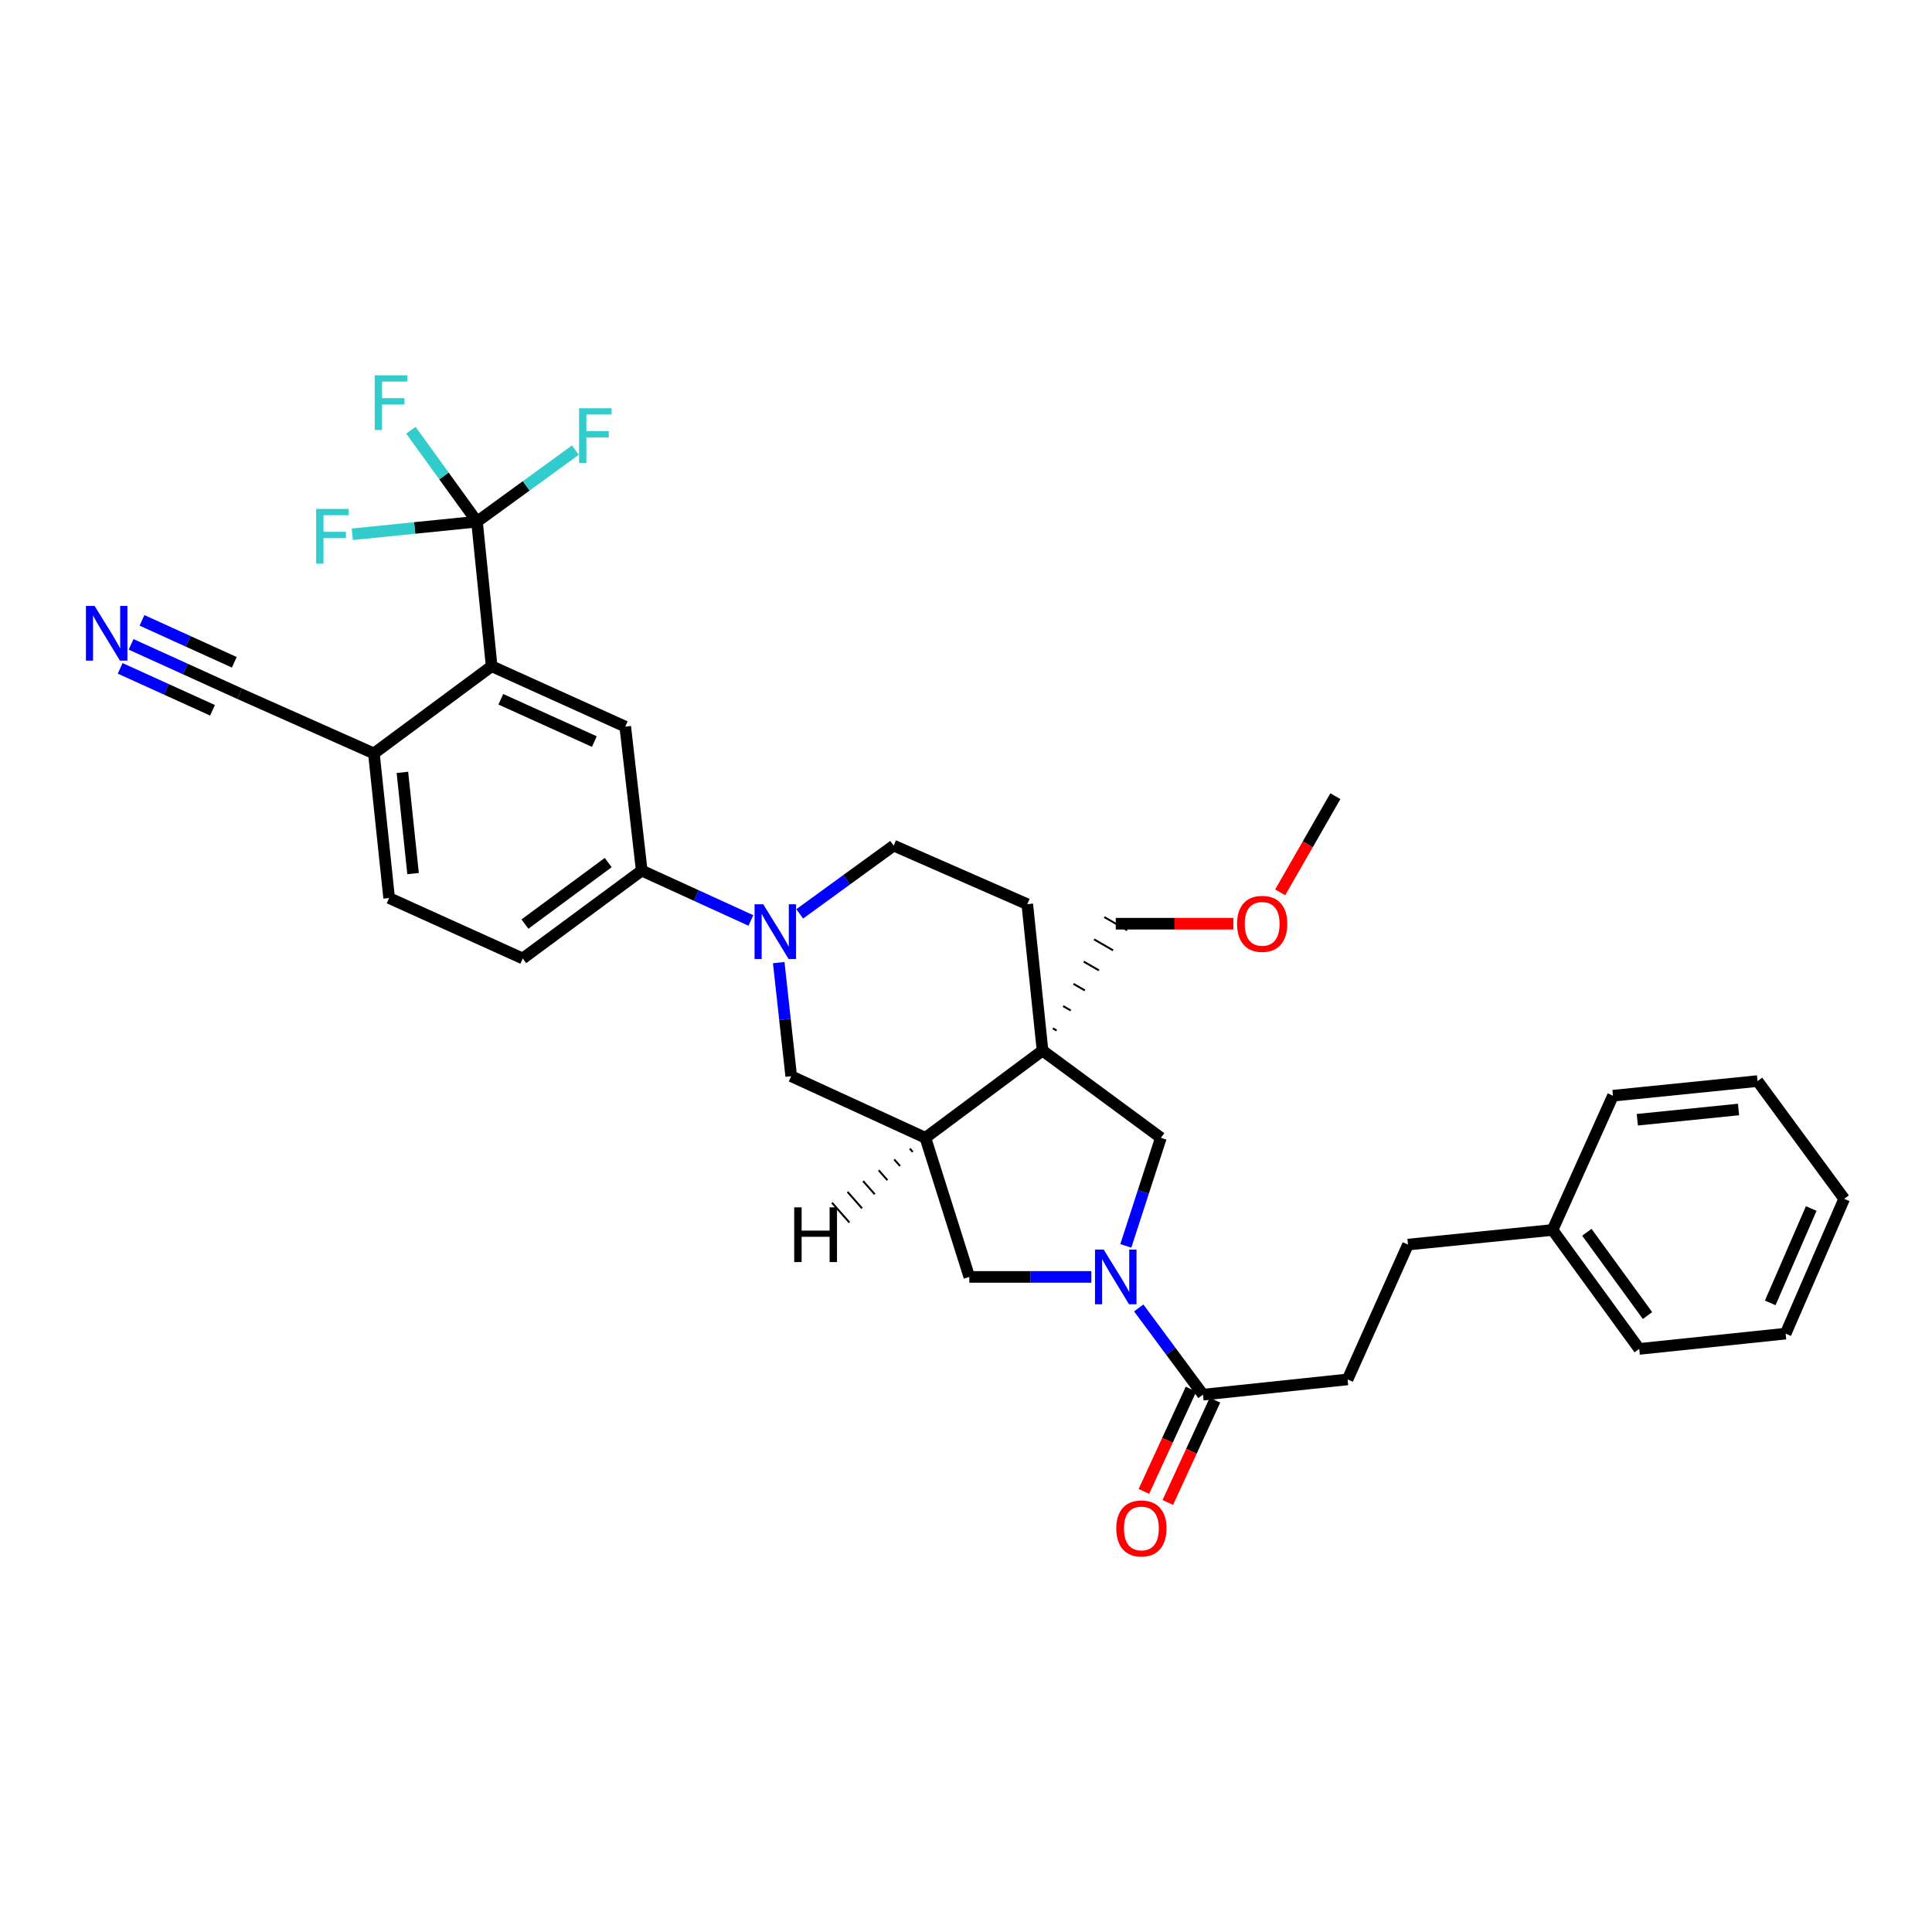 <?xml version='1.0' encoding='iso-8859-1'?>
<svg version='1.1' baseProfile='full'
              xmlns='http://www.w3.org/2000/svg'
                      xmlns:rdkit='http://www.rdkit.org/xml'
                      xmlns:xlink='http://www.w3.org/1999/xlink'
                  xml:space='preserve'
width='1000px' height='1000px' viewBox='0 0 1000 1000'>
<!-- END OF HEADER -->
<rect style='opacity:1.0;fill:#FFFFFF;stroke:none' width='1000' height='1000' x='0' y='0'> </rect>
<path class='bond-5' d='M 589.408,676.987 L 606.036,699.432' style='fill:none;fill-rule:evenodd;stroke:#0000FF;stroke-width:6px;stroke-linecap:butt;stroke-linejoin:miter;stroke-opacity:1' />
<path class='bond-5' d='M 606.036,699.432 L 622.663,721.876' style='fill:none;fill-rule:evenodd;stroke:#000000;stroke-width:6px;stroke-linecap:butt;stroke-linejoin:miter;stroke-opacity:1' />
<path class='bond-6' d='M 582.721,644.879 L 591.797,616.903' style='fill:none;fill-rule:evenodd;stroke:#0000FF;stroke-width:6px;stroke-linecap:butt;stroke-linejoin:miter;stroke-opacity:1' />
<path class='bond-6' d='M 591.797,616.903 L 600.873,588.928' style='fill:none;fill-rule:evenodd;stroke:#000000;stroke-width:6px;stroke-linecap:butt;stroke-linejoin:miter;stroke-opacity:1' />
<path class='bond-8' d='M 564.879,660.931 L 533.3,660.931' style='fill:none;fill-rule:evenodd;stroke:#0000FF;stroke-width:6px;stroke-linecap:butt;stroke-linejoin:miter;stroke-opacity:1' />
<path class='bond-8' d='M 533.3,660.931 L 501.721,660.931' style='fill:none;fill-rule:evenodd;stroke:#000000;stroke-width:6px;stroke-linecap:butt;stroke-linejoin:miter;stroke-opacity:1' />
<path class='bond-0' d='M 539.617,543.778 L 600.873,588.928' style='fill:none;fill-rule:evenodd;stroke:#000000;stroke-width:6px;stroke-linecap:butt;stroke-linejoin:miter;stroke-opacity:1' />
<path class='bond-14' d='M 539.617,543.778 L 531.72,468' style='fill:none;fill-rule:evenodd;stroke:#000000;stroke-width:6px;stroke-linecap:butt;stroke-linejoin:miter;stroke-opacity:1' />
<path class='bond-23' d='M 546.918,533.401 L 544.949,532.264' style='fill:none;fill-rule:evenodd;stroke:#000000;stroke-width:1.0px;stroke-linecap:butt;stroke-linejoin:miter;stroke-opacity:1' />
<path class='bond-23' d='M 554.219,523.023 L 550.28,520.75' style='fill:none;fill-rule:evenodd;stroke:#000000;stroke-width:1.0px;stroke-linecap:butt;stroke-linejoin:miter;stroke-opacity:1' />
<path class='bond-23' d='M 561.52,512.646 L 555.611,509.236' style='fill:none;fill-rule:evenodd;stroke:#000000;stroke-width:1.0px;stroke-linecap:butt;stroke-linejoin:miter;stroke-opacity:1' />
<path class='bond-23' d='M 568.82,502.268 L 560.943,497.722' style='fill:none;fill-rule:evenodd;stroke:#000000;stroke-width:1.0px;stroke-linecap:butt;stroke-linejoin:miter;stroke-opacity:1' />
<path class='bond-23' d='M 576.121,491.89 L 566.274,486.208' style='fill:none;fill-rule:evenodd;stroke:#000000;stroke-width:1.0px;stroke-linecap:butt;stroke-linejoin:miter;stroke-opacity:1' />
<path class='bond-23' d='M 583.422,481.513 L 571.605,474.694' style='fill:none;fill-rule:evenodd;stroke:#000000;stroke-width:1.0px;stroke-linecap:butt;stroke-linejoin:miter;stroke-opacity:1' />
<path class='bond-33' d='M 539.617,543.778 L 478.983,588.928' style='fill:none;fill-rule:evenodd;stroke:#000000;stroke-width:6px;stroke-linecap:butt;stroke-linejoin:miter;stroke-opacity:1' />
<path class='bond-1' d='M 403.065,498.246 L 406.296,527.644' style='fill:none;fill-rule:evenodd;stroke:#0000FF;stroke-width:6px;stroke-linecap:butt;stroke-linejoin:miter;stroke-opacity:1' />
<path class='bond-1' d='M 406.296,527.644 L 409.526,557.042' style='fill:none;fill-rule:evenodd;stroke:#000000;stroke-width:6px;stroke-linecap:butt;stroke-linejoin:miter;stroke-opacity:1' />
<path class='bond-9' d='M 388.662,476.429 L 360.409,463.521' style='fill:none;fill-rule:evenodd;stroke:#0000FF;stroke-width:6px;stroke-linecap:butt;stroke-linejoin:miter;stroke-opacity:1' />
<path class='bond-9' d='M 360.409,463.521 L 332.157,450.613' style='fill:none;fill-rule:evenodd;stroke:#000000;stroke-width:6px;stroke-linecap:butt;stroke-linejoin:miter;stroke-opacity:1' />
<path class='bond-34' d='M 413.936,473.021 L 438.247,455.348' style='fill:none;fill-rule:evenodd;stroke:#0000FF;stroke-width:6px;stroke-linecap:butt;stroke-linejoin:miter;stroke-opacity:1' />
<path class='bond-34' d='M 438.247,455.348 L 462.558,437.676' style='fill:none;fill-rule:evenodd;stroke:#000000;stroke-width:6px;stroke-linecap:butt;stroke-linejoin:miter;stroke-opacity:1' />
<path class='bond-2' d='M 246.897,270.007 L 254.477,344.829' style='fill:none;fill-rule:evenodd;stroke:#000000;stroke-width:6px;stroke-linecap:butt;stroke-linejoin:miter;stroke-opacity:1' />
<path class='bond-20' d='M 246.897,270.007 L 272.361,251.489' style='fill:none;fill-rule:evenodd;stroke:#000000;stroke-width:6px;stroke-linecap:butt;stroke-linejoin:miter;stroke-opacity:1' />
<path class='bond-20' d='M 272.361,251.489 L 297.825,232.971' style='fill:none;fill-rule:evenodd;stroke:#33CCCC;stroke-width:6px;stroke-linecap:butt;stroke-linejoin:miter;stroke-opacity:1' />
<path class='bond-21' d='M 246.897,270.007 L 229.793,246.349' style='fill:none;fill-rule:evenodd;stroke:#000000;stroke-width:6px;stroke-linecap:butt;stroke-linejoin:miter;stroke-opacity:1' />
<path class='bond-21' d='M 229.793,246.349 L 212.689,222.691' style='fill:none;fill-rule:evenodd;stroke:#33CCCC;stroke-width:6px;stroke-linecap:butt;stroke-linejoin:miter;stroke-opacity:1' />
<path class='bond-22' d='M 246.897,270.007 L 214.629,273.271' style='fill:none;fill-rule:evenodd;stroke:#000000;stroke-width:6px;stroke-linecap:butt;stroke-linejoin:miter;stroke-opacity:1' />
<path class='bond-22' d='M 214.629,273.271 L 182.36,276.536' style='fill:none;fill-rule:evenodd;stroke:#33CCCC;stroke-width:6px;stroke-linecap:butt;stroke-linejoin:miter;stroke-opacity:1' />
<path class='bond-3' d='M 478.983,588.928 L 501.721,660.931' style='fill:none;fill-rule:evenodd;stroke:#000000;stroke-width:6px;stroke-linecap:butt;stroke-linejoin:miter;stroke-opacity:1' />
<path class='bond-10' d='M 478.983,588.928 L 409.526,557.042' style='fill:none;fill-rule:evenodd;stroke:#000000;stroke-width:6px;stroke-linecap:butt;stroke-linejoin:miter;stroke-opacity:1' />
<path class='bond-37' d='M 470.922,594.526 L 472.427,596.231' style='fill:none;fill-rule:evenodd;stroke:#000000;stroke-width:1.0px;stroke-linecap:butt;stroke-linejoin:miter;stroke-opacity:1' />
<path class='bond-37' d='M 462.862,600.124 L 465.871,603.534' style='fill:none;fill-rule:evenodd;stroke:#000000;stroke-width:1.0px;stroke-linecap:butt;stroke-linejoin:miter;stroke-opacity:1' />
<path class='bond-37' d='M 454.801,605.723 L 459.315,610.837' style='fill:none;fill-rule:evenodd;stroke:#000000;stroke-width:1.0px;stroke-linecap:butt;stroke-linejoin:miter;stroke-opacity:1' />
<path class='bond-37' d='M 446.741,611.321 L 452.759,618.14' style='fill:none;fill-rule:evenodd;stroke:#000000;stroke-width:1.0px;stroke-linecap:butt;stroke-linejoin:miter;stroke-opacity:1' />
<path class='bond-37' d='M 438.68,616.919 L 446.204,625.443' style='fill:none;fill-rule:evenodd;stroke:#000000;stroke-width:1.0px;stroke-linecap:butt;stroke-linejoin:miter;stroke-opacity:1' />
<path class='bond-37' d='M 430.62,622.517 L 439.648,632.746' style='fill:none;fill-rule:evenodd;stroke:#000000;stroke-width:1.0px;stroke-linecap:butt;stroke-linejoin:miter;stroke-opacity:1' />
<path class='bond-4' d='M 254.477,344.829 L 323.623,376.094' style='fill:none;fill-rule:evenodd;stroke:#000000;stroke-width:6px;stroke-linecap:butt;stroke-linejoin:miter;stroke-opacity:1' />
<path class='bond-4' d='M 259.228,361.95 L 307.63,383.835' style='fill:none;fill-rule:evenodd;stroke:#000000;stroke-width:6px;stroke-linecap:butt;stroke-linejoin:miter;stroke-opacity:1' />
<path class='bond-36' d='M 254.477,344.829 L 193.532,389.979' style='fill:none;fill-rule:evenodd;stroke:#000000;stroke-width:6px;stroke-linecap:butt;stroke-linejoin:miter;stroke-opacity:1' />
<path class='bond-16' d='M 616.468,719.021 L 604.268,745.489' style='fill:none;fill-rule:evenodd;stroke:#000000;stroke-width:6px;stroke-linecap:butt;stroke-linejoin:miter;stroke-opacity:1' />
<path class='bond-16' d='M 604.268,745.489 L 592.068,771.958' style='fill:none;fill-rule:evenodd;stroke:#FF0000;stroke-width:6px;stroke-linecap:butt;stroke-linejoin:miter;stroke-opacity:1' />
<path class='bond-16' d='M 628.858,724.732 L 616.658,751.2' style='fill:none;fill-rule:evenodd;stroke:#000000;stroke-width:6px;stroke-linecap:butt;stroke-linejoin:miter;stroke-opacity:1' />
<path class='bond-16' d='M 616.658,751.2 L 604.458,777.669' style='fill:none;fill-rule:evenodd;stroke:#FF0000;stroke-width:6px;stroke-linecap:butt;stroke-linejoin:miter;stroke-opacity:1' />
<path class='bond-17' d='M 622.663,721.876 L 697.509,713.979' style='fill:none;fill-rule:evenodd;stroke:#000000;stroke-width:6px;stroke-linecap:butt;stroke-linejoin:miter;stroke-opacity:1' />
<path class='bond-7' d='M 323.623,376.094 L 332.157,450.613' style='fill:none;fill-rule:evenodd;stroke:#000000;stroke-width:6px;stroke-linecap:butt;stroke-linejoin:miter;stroke-opacity:1' />
<path class='bond-18' d='M 332.157,450.613 L 270.575,496.104' style='fill:none;fill-rule:evenodd;stroke:#000000;stroke-width:6px;stroke-linecap:butt;stroke-linejoin:miter;stroke-opacity:1' />
<path class='bond-18' d='M 314.813,446.464 L 271.706,478.307' style='fill:none;fill-rule:evenodd;stroke:#000000;stroke-width:6px;stroke-linecap:butt;stroke-linejoin:miter;stroke-opacity:1' />
<path class='bond-11' d='M 67.847,333.521 L 95.954,346.288' style='fill:none;fill-rule:evenodd;stroke:#0000FF;stroke-width:6px;stroke-linecap:butt;stroke-linejoin:miter;stroke-opacity:1' />
<path class='bond-11' d='M 95.954,346.288 L 124.06,359.056' style='fill:none;fill-rule:evenodd;stroke:#000000;stroke-width:6px;stroke-linecap:butt;stroke-linejoin:miter;stroke-opacity:1' />
<path class='bond-11' d='M 62.205,345.942 L 86.095,356.794' style='fill:none;fill-rule:evenodd;stroke:#0000FF;stroke-width:6px;stroke-linecap:butt;stroke-linejoin:miter;stroke-opacity:1' />
<path class='bond-11' d='M 86.095,356.794 L 109.986,367.647' style='fill:none;fill-rule:evenodd;stroke:#000000;stroke-width:6px;stroke-linecap:butt;stroke-linejoin:miter;stroke-opacity:1' />
<path class='bond-11' d='M 73.49,321.1 L 97.38,331.952' style='fill:none;fill-rule:evenodd;stroke:#0000FF;stroke-width:6px;stroke-linecap:butt;stroke-linejoin:miter;stroke-opacity:1' />
<path class='bond-11' d='M 97.38,331.952 L 121.27,342.804' style='fill:none;fill-rule:evenodd;stroke:#000000;stroke-width:6px;stroke-linecap:butt;stroke-linejoin:miter;stroke-opacity:1' />
<path class='bond-12' d='M 124.06,359.056 L 193.532,389.979' style='fill:none;fill-rule:evenodd;stroke:#000000;stroke-width:6px;stroke-linecap:butt;stroke-linejoin:miter;stroke-opacity:1' />
<path class='bond-13' d='M 193.532,389.979 L 201.414,464.825' style='fill:none;fill-rule:evenodd;stroke:#000000;stroke-width:6px;stroke-linecap:butt;stroke-linejoin:miter;stroke-opacity:1' />
<path class='bond-13' d='M 208.282,399.777 L 213.799,452.169' style='fill:none;fill-rule:evenodd;stroke:#000000;stroke-width:6px;stroke-linecap:butt;stroke-linejoin:miter;stroke-opacity:1' />
<path class='bond-15' d='M 531.72,468 L 462.558,437.676' style='fill:none;fill-rule:evenodd;stroke:#000000;stroke-width:6px;stroke-linecap:butt;stroke-linejoin:miter;stroke-opacity:1' />
<path class='bond-24' d='M 697.509,713.979 L 728.774,644.196' style='fill:none;fill-rule:evenodd;stroke:#000000;stroke-width:6px;stroke-linecap:butt;stroke-linejoin:miter;stroke-opacity:1' />
<path class='bond-19' d='M 270.575,496.104 L 201.414,464.825' style='fill:none;fill-rule:evenodd;stroke:#000000;stroke-width:6px;stroke-linecap:butt;stroke-linejoin:miter;stroke-opacity:1' />
<path class='bond-26' d='M 577.514,478.104 L 607.959,478.104' style='fill:none;fill-rule:evenodd;stroke:#000000;stroke-width:6px;stroke-linecap:butt;stroke-linejoin:miter;stroke-opacity:1' />
<path class='bond-26' d='M 607.959,478.104 L 638.404,478.104' style='fill:none;fill-rule:evenodd;stroke:#FF0000;stroke-width:6px;stroke-linecap:butt;stroke-linejoin:miter;stroke-opacity:1' />
<path class='bond-25' d='M 728.774,644.196 L 803.596,636.624' style='fill:none;fill-rule:evenodd;stroke:#000000;stroke-width:6px;stroke-linecap:butt;stroke-linejoin:miter;stroke-opacity:1' />
<path class='bond-27' d='M 803.596,636.624 L 848.451,698.199' style='fill:none;fill-rule:evenodd;stroke:#000000;stroke-width:6px;stroke-linecap:butt;stroke-linejoin:miter;stroke-opacity:1' />
<path class='bond-27' d='M 821.352,637.828 L 852.75,680.93' style='fill:none;fill-rule:evenodd;stroke:#000000;stroke-width:6px;stroke-linecap:butt;stroke-linejoin:miter;stroke-opacity:1' />
<path class='bond-28' d='M 803.596,636.624 L 834.868,567.138' style='fill:none;fill-rule:evenodd;stroke:#000000;stroke-width:6px;stroke-linecap:butt;stroke-linejoin:miter;stroke-opacity:1' />
<path class='bond-29' d='M 662.613,461.881 L 676.904,436.988' style='fill:none;fill-rule:evenodd;stroke:#FF0000;stroke-width:6px;stroke-linecap:butt;stroke-linejoin:miter;stroke-opacity:1' />
<path class='bond-29' d='M 676.904,436.988 L 691.195,412.096' style='fill:none;fill-rule:evenodd;stroke:#000000;stroke-width:6px;stroke-linecap:butt;stroke-linejoin:miter;stroke-opacity:1' />
<path class='bond-30' d='M 848.451,698.199 L 924.236,690.286' style='fill:none;fill-rule:evenodd;stroke:#000000;stroke-width:6px;stroke-linecap:butt;stroke-linejoin:miter;stroke-opacity:1' />
<path class='bond-31' d='M 834.868,567.138 L 909.706,559.558' style='fill:none;fill-rule:evenodd;stroke:#000000;stroke-width:6px;stroke-linecap:butt;stroke-linejoin:miter;stroke-opacity:1' />
<path class='bond-31' d='M 847.469,579.574 L 899.855,574.268' style='fill:none;fill-rule:evenodd;stroke:#000000;stroke-width:6px;stroke-linecap:butt;stroke-linejoin:miter;stroke-opacity:1' />
<path class='bond-35' d='M 924.236,690.286 L 954.545,620.503' style='fill:none;fill-rule:evenodd;stroke:#000000;stroke-width:6px;stroke-linecap:butt;stroke-linejoin:miter;stroke-opacity:1' />
<path class='bond-35' d='M 916.269,674.383 L 937.486,625.536' style='fill:none;fill-rule:evenodd;stroke:#000000;stroke-width:6px;stroke-linecap:butt;stroke-linejoin:miter;stroke-opacity:1' />
<path class='bond-32' d='M 909.706,559.558 L 954.545,620.503' style='fill:none;fill-rule:evenodd;stroke:#000000;stroke-width:6px;stroke-linecap:butt;stroke-linejoin:miter;stroke-opacity:1' />
<path  class='atom-0' d='M 571.254 646.771
L 580.534 661.771
Q 581.454 663.251, 582.934 665.931
Q 584.414 668.611, 584.494 668.771
L 584.494 646.771
L 588.254 646.771
L 588.254 675.091
L 584.374 675.091
L 574.414 658.691
Q 573.254 656.771, 572.014 654.571
Q 570.814 652.371, 570.454 651.691
L 570.454 675.091
L 566.774 675.091
L 566.774 646.771
L 571.254 646.771
' fill='#0000FF'/>
<path  class='atom-2' d='M 395.043 468.044
L 404.323 483.044
Q 405.243 484.524, 406.723 487.204
Q 408.203 489.884, 408.283 490.044
L 408.283 468.044
L 412.043 468.044
L 412.043 496.364
L 408.163 496.364
L 398.203 479.964
Q 397.043 478.044, 395.803 475.844
Q 394.603 473.644, 394.243 472.964
L 394.243 496.364
L 390.563 496.364
L 390.563 468.044
L 395.043 468.044
' fill='#0000FF'/>
<path  class='atom-12' d='M 48.957 313.624
L 58.237 328.624
Q 59.157 330.104, 60.637 332.784
Q 62.117 335.464, 62.197 335.624
L 62.197 313.624
L 65.957 313.624
L 65.957 341.944
L 62.077 341.944
L 52.117 325.544
Q 50.957 323.624, 49.717 321.424
Q 48.517 319.224, 48.157 318.544
L 48.157 341.944
L 44.477 341.944
L 44.477 313.624
L 48.957 313.624
' fill='#0000FF'/>
<path  class='atom-17' d='M 577.785 791.117
Q 577.785 784.317, 581.145 780.517
Q 584.505 776.717, 590.785 776.717
Q 597.065 776.717, 600.425 780.517
Q 603.785 784.317, 603.785 791.117
Q 603.785 797.997, 600.385 801.917
Q 596.985 805.797, 590.785 805.797
Q 584.545 805.797, 581.145 801.917
Q 577.785 798.037, 577.785 791.117
M 590.785 802.597
Q 595.105 802.597, 597.425 799.717
Q 599.785 796.797, 599.785 791.117
Q 599.785 785.557, 597.425 782.757
Q 595.105 779.917, 590.785 779.917
Q 586.465 779.917, 584.105 782.717
Q 581.785 785.517, 581.785 791.117
Q 581.785 796.837, 584.105 799.717
Q 586.465 802.597, 590.785 802.597
' fill='#FF0000'/>
<path  class='atom-21' d='M 299.718 211.311
L 316.558 211.311
L 316.558 214.551
L 303.518 214.551
L 303.518 223.151
L 315.118 223.151
L 315.118 226.431
L 303.518 226.431
L 303.518 239.631
L 299.718 239.631
L 299.718 211.311
' fill='#33CCCC'/>
<path  class='atom-22' d='M 193.949 194.257
L 210.789 194.257
L 210.789 197.497
L 197.749 197.497
L 197.749 206.097
L 209.349 206.097
L 209.349 209.377
L 197.749 209.377
L 197.749 222.577
L 193.949 222.577
L 193.949 194.257
' fill='#33CCCC'/>
<path  class='atom-23' d='M 163.639 263.418
L 180.479 263.418
L 180.479 266.658
L 167.439 266.658
L 167.439 275.258
L 179.039 275.258
L 179.039 278.538
L 167.439 278.538
L 167.439 291.738
L 163.639 291.738
L 163.639 263.418
' fill='#33CCCC'/>
<path  class='atom-27' d='M 640.299 478.184
Q 640.299 471.384, 643.659 467.584
Q 647.019 463.784, 653.299 463.784
Q 659.579 463.784, 662.939 467.584
Q 666.299 471.384, 666.299 478.184
Q 666.299 485.064, 662.899 488.984
Q 659.499 492.864, 653.299 492.864
Q 647.059 492.864, 643.659 488.984
Q 640.299 485.104, 640.299 478.184
M 653.299 489.664
Q 657.619 489.664, 659.939 486.784
Q 662.299 483.864, 662.299 478.184
Q 662.299 472.624, 659.939 469.824
Q 657.619 466.984, 653.299 466.984
Q 648.979 466.984, 646.619 469.784
Q 644.299 472.584, 644.299 478.184
Q 644.299 483.904, 646.619 486.784
Q 648.979 489.664, 653.299 489.664
' fill='#FF0000'/>
<path  class='atom-34' d='M 411.079 624.924
L 414.919 624.924
L 414.919 636.964
L 429.399 636.964
L 429.399 624.924
L 433.239 624.924
L 433.239 653.244
L 429.399 653.244
L 429.399 640.164
L 414.919 640.164
L 414.919 653.244
L 411.079 653.244
L 411.079 624.924
' fill='#000000'/>
</svg>

